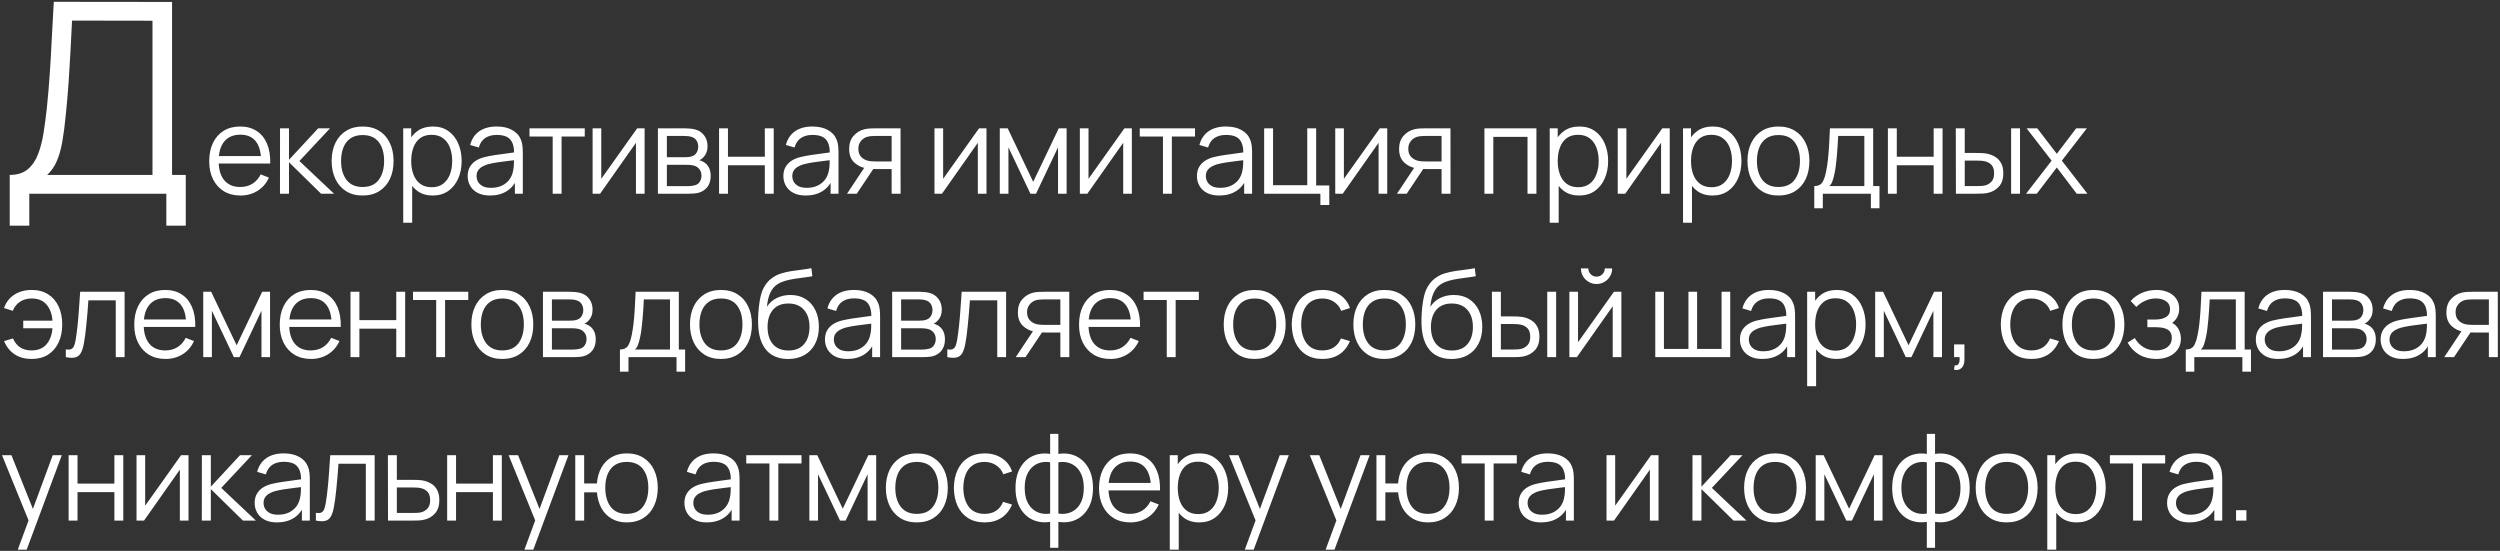 <?xml version="1.0" encoding="UTF-8"?> <svg xmlns="http://www.w3.org/2000/svg" width="413" height="91" viewBox="0 0 413 91" fill="none"><rect x="0" y="0" width="413" height="91" fill="#333333" stroke="none"/><path d="M1.606 37.28V28.898C2.838 28.898 3.828 28.59 4.576 27.974C5.324 27.343 5.896 26.507 6.292 25.466C6.688 24.425 6.989 23.259 7.194 21.968C7.399 20.663 7.575 19.343 7.722 18.008C7.927 16.057 8.089 14.173 8.206 12.354C8.338 10.535 8.448 8.651 8.536 6.7C8.639 4.749 8.756 2.615 8.888 0.298L28.424 0.32V28.898H30.69V37.28H27.478V32H4.84V37.28H1.606ZM7.788 28.898H25.19V3.422L11.902 3.4C11.814 5.189 11.726 6.92 11.638 8.592C11.55 10.264 11.447 11.951 11.33 13.652C11.213 15.353 11.059 17.128 10.868 18.976C10.707 20.663 10.516 22.137 10.296 23.398C10.076 24.659 9.768 25.737 9.372 26.632C8.991 27.527 8.463 28.282 7.788 28.898ZM39.731 32.3C38.678 32.3 37.765 32.067 36.991 31.6C36.225 31.133 35.628 30.477 35.201 29.63C34.775 28.783 34.561 27.79 34.561 26.65C34.561 25.47 34.771 24.45 35.191 23.59C35.611 22.73 36.201 22.067 36.961 21.6C37.728 21.133 38.631 20.9 39.671 20.9C40.738 20.9 41.648 21.147 42.401 21.64C43.155 22.127 43.725 22.827 44.111 23.74C44.498 24.653 44.675 25.743 44.641 27.01H43.141V26.49C43.115 25.09 42.811 24.033 42.231 23.32C41.658 22.607 40.818 22.25 39.711 22.25C38.551 22.25 37.661 22.627 37.041 23.38C36.428 24.133 36.121 25.207 36.121 26.6C36.121 27.96 36.428 29.017 37.041 29.77C37.661 30.517 38.538 30.89 39.671 30.89C40.445 30.89 41.118 30.713 41.691 30.36C42.271 30 42.728 29.483 43.061 28.81L44.431 29.34C44.005 30.28 43.375 31.01 42.541 31.53C41.715 32.043 40.778 32.3 39.731 32.3ZM35.601 27.01V25.78H43.851V27.01H35.601ZM46.251 32L46.261 21.2H47.741V26.4L52.561 21.2H54.521L49.461 26.6L55.181 32H53.041L47.741 26.8V32H46.251ZM59.897 32.3C58.824 32.3 57.907 32.057 57.147 31.57C56.387 31.083 55.804 30.41 55.397 29.55C54.99 28.69 54.787 27.703 54.787 26.59C54.787 25.457 54.994 24.463 55.407 23.61C55.821 22.757 56.407 22.093 57.167 21.62C57.934 21.14 58.844 20.9 59.897 20.9C60.977 20.9 61.897 21.143 62.657 21.63C63.424 22.11 64.007 22.78 64.407 23.64C64.814 24.493 65.017 25.477 65.017 26.59C65.017 27.723 64.814 28.72 64.407 29.58C64.001 30.433 63.414 31.1 62.647 31.58C61.88 32.06 60.964 32.3 59.897 32.3ZM59.897 30.89C61.097 30.89 61.99 30.493 62.577 29.7C63.164 28.9 63.457 27.863 63.457 26.59C63.457 25.283 63.16 24.243 62.567 23.47C61.98 22.697 61.09 22.31 59.897 22.31C59.09 22.31 58.424 22.493 57.897 22.86C57.377 23.22 56.987 23.723 56.727 24.37C56.474 25.01 56.347 25.75 56.347 26.59C56.347 27.89 56.647 28.933 57.247 29.72C57.847 30.5 58.73 30.89 59.897 30.89ZM71.473 32.3C70.48 32.3 69.64 32.05 68.953 31.55C68.266 31.043 67.746 30.36 67.393 29.5C67.04 28.633 66.863 27.663 66.863 26.59C66.863 25.497 67.04 24.523 67.393 23.67C67.753 22.81 68.28 22.133 68.973 21.64C69.666 21.147 70.52 20.9 71.533 20.9C72.52 20.9 73.367 21.15 74.073 21.65C74.78 22.15 75.32 22.83 75.693 23.69C76.073 24.55 76.263 25.517 76.263 26.59C76.263 27.67 76.073 28.64 75.693 29.5C75.313 30.36 74.766 31.043 74.053 31.55C73.34 32.05 72.48 32.3 71.473 32.3ZM66.613 36.8V21.2H67.933V29.33H68.093V36.8H66.613ZM71.323 30.93C72.076 30.93 72.703 30.74 73.203 30.36C73.703 29.98 74.076 29.463 74.323 28.81C74.576 28.15 74.703 27.41 74.703 26.59C74.703 25.777 74.58 25.043 74.333 24.39C74.087 23.737 73.71 23.22 73.203 22.84C72.703 22.46 72.067 22.27 71.293 22.27C70.54 22.27 69.913 22.453 69.413 22.82C68.92 23.187 68.55 23.697 68.303 24.35C68.056 24.997 67.933 25.743 67.933 26.59C67.933 27.423 68.056 28.17 68.303 28.83C68.55 29.483 68.923 29.997 69.423 30.37C69.923 30.743 70.556 30.93 71.323 30.93ZM80.949 32.3C80.136 32.3 79.452 32.153 78.899 31.86C78.352 31.567 77.942 31.177 77.669 30.69C77.396 30.203 77.259 29.673 77.259 29.1C77.259 28.513 77.376 28.013 77.609 27.6C77.849 27.18 78.172 26.837 78.579 26.57C78.992 26.303 79.469 26.1 80.009 25.96C80.556 25.827 81.159 25.71 81.819 25.61C82.486 25.503 83.136 25.413 83.769 25.34C84.409 25.26 84.969 25.183 85.449 25.11L84.929 25.43C84.949 24.363 84.742 23.573 84.309 23.06C83.876 22.547 83.122 22.29 82.049 22.29C81.309 22.29 80.682 22.457 80.169 22.79C79.662 23.123 79.306 23.65 79.099 24.37L77.669 23.95C77.916 22.983 78.412 22.233 79.159 21.7C79.906 21.167 80.876 20.9 82.069 20.9C83.056 20.9 83.892 21.087 84.579 21.46C85.272 21.827 85.762 22.36 86.049 23.06C86.182 23.373 86.269 23.723 86.309 24.11C86.349 24.497 86.369 24.89 86.369 25.29V32H85.059V29.29L85.439 29.45C85.072 30.377 84.502 31.083 83.729 31.57C82.956 32.057 82.029 32.3 80.949 32.3ZM81.119 31.03C81.806 31.03 82.406 30.907 82.919 30.66C83.432 30.413 83.846 30.077 84.159 29.65C84.472 29.217 84.676 28.73 84.769 28.19C84.849 27.843 84.892 27.463 84.899 27.05C84.906 26.63 84.909 26.317 84.909 26.11L85.469 26.4C84.969 26.467 84.426 26.533 83.839 26.6C83.259 26.667 82.686 26.743 82.119 26.83C81.559 26.917 81.052 27.02 80.599 27.14C80.292 27.227 79.996 27.35 79.709 27.51C79.422 27.663 79.186 27.87 78.999 28.13C78.819 28.39 78.729 28.713 78.729 29.1C78.729 29.413 78.806 29.717 78.959 30.01C79.119 30.303 79.372 30.547 79.719 30.74C80.072 30.933 80.539 31.03 81.119 31.03ZM91.302 32V22.56H87.472V21.2H96.602V22.56H92.772V32H91.302ZM106.489 21.2V32H105.059V23.59L99.139 32H97.899V21.2H99.329V29.54L105.259 21.2H106.489ZM108.686 32V21.2H113.136C113.362 21.2 113.636 21.213 113.956 21.24C114.282 21.267 114.586 21.317 114.866 21.39C115.472 21.55 115.959 21.877 116.326 22.37C116.699 22.863 116.886 23.457 116.886 24.15C116.886 24.537 116.826 24.883 116.706 25.19C116.592 25.49 116.429 25.75 116.216 25.97C116.116 26.083 116.006 26.183 115.886 26.27C115.766 26.35 115.649 26.417 115.536 26.47C115.749 26.51 115.979 26.603 116.226 26.75C116.612 26.977 116.906 27.283 117.106 27.67C117.306 28.05 117.406 28.513 117.406 29.06C117.406 29.8 117.229 30.403 116.876 30.87C116.522 31.337 116.049 31.657 115.456 31.83C115.189 31.903 114.899 31.95 114.586 31.97C114.279 31.99 113.989 32 113.716 32H108.686ZM110.166 30.75H113.646C113.786 30.75 113.962 30.74 114.176 30.72C114.389 30.693 114.579 30.66 114.746 30.62C115.139 30.52 115.426 30.32 115.606 30.02C115.792 29.713 115.886 29.38 115.886 29.02C115.886 28.547 115.746 28.16 115.466 27.86C115.192 27.553 114.826 27.367 114.366 27.3C114.212 27.267 114.052 27.247 113.886 27.24C113.719 27.233 113.569 27.23 113.436 27.23H110.166V30.75ZM110.166 25.97H113.186C113.359 25.97 113.552 25.96 113.766 25.94C113.986 25.913 114.176 25.87 114.336 25.81C114.682 25.69 114.936 25.483 115.096 25.19C115.262 24.897 115.346 24.577 115.346 24.23C115.346 23.85 115.256 23.517 115.076 23.23C114.902 22.943 114.639 22.743 114.286 22.63C114.046 22.543 113.786 22.493 113.506 22.48C113.232 22.467 113.059 22.46 112.986 22.46H110.166V25.97ZM118.789 32V21.2H120.259V25.89H126.349V21.2H127.819V32H126.349V27.3H120.259V32H118.789ZM133.105 32.3C132.292 32.3 131.609 32.153 131.055 31.86C130.509 31.567 130.099 31.177 129.825 30.69C129.552 30.203 129.415 29.673 129.415 29.1C129.415 28.513 129.532 28.013 129.765 27.6C130.005 27.18 130.329 26.837 130.735 26.57C131.149 26.303 131.625 26.1 132.165 25.96C132.712 25.827 133.315 25.71 133.975 25.61C134.642 25.503 135.292 25.413 135.925 25.34C136.565 25.26 137.125 25.183 137.605 25.11L137.085 25.43C137.105 24.363 136.899 23.573 136.465 23.06C136.032 22.547 135.279 22.29 134.205 22.29C133.465 22.29 132.839 22.457 132.325 22.79C131.819 23.123 131.462 23.65 131.255 24.37L129.825 23.95C130.072 22.983 130.569 22.233 131.315 21.7C132.062 21.167 133.032 20.9 134.225 20.9C135.212 20.9 136.049 21.087 136.735 21.46C137.429 21.827 137.919 22.36 138.205 23.06C138.339 23.373 138.425 23.723 138.465 24.11C138.505 24.497 138.525 24.89 138.525 25.29V32H137.215V29.29L137.595 29.45C137.229 30.377 136.659 31.083 135.885 31.57C135.112 32.057 134.185 32.3 133.105 32.3ZM133.275 31.03C133.962 31.03 134.562 30.907 135.075 30.66C135.589 30.413 136.002 30.077 136.315 29.65C136.629 29.217 136.832 28.73 136.925 28.19C137.005 27.843 137.049 27.463 137.055 27.05C137.062 26.63 137.065 26.317 137.065 26.11L137.625 26.4C137.125 26.467 136.582 26.533 135.995 26.6C135.415 26.667 134.842 26.743 134.275 26.83C133.715 26.917 133.209 27.02 132.755 27.14C132.449 27.227 132.152 27.35 131.865 27.51C131.579 27.663 131.342 27.87 131.155 28.13C130.975 28.39 130.885 28.713 130.885 29.1C130.885 29.413 130.962 29.717 131.115 30.01C131.275 30.303 131.529 30.547 131.875 30.74C132.229 30.933 132.695 31.03 133.275 31.03ZM147.299 32V27.93H144.779C144.485 27.93 144.182 27.92 143.869 27.9C143.562 27.873 143.275 27.837 143.009 27.79C142.249 27.643 141.602 27.31 141.069 26.79C140.542 26.263 140.279 25.537 140.279 24.61C140.279 23.703 140.525 22.977 141.019 22.43C141.512 21.877 142.109 21.517 142.809 21.35C143.129 21.277 143.452 21.233 143.779 21.22C144.112 21.207 144.399 21.2 144.639 21.2H148.769L148.779 32H147.299ZM139.929 32L142.939 27.47H144.569L141.539 32H139.929ZM144.699 26.67H147.299V22.46H144.699C144.539 22.46 144.315 22.467 144.029 22.48C143.742 22.493 143.472 22.537 143.219 22.61C142.999 22.677 142.779 22.793 142.559 22.96C142.345 23.12 142.165 23.337 142.019 23.61C141.872 23.877 141.799 24.203 141.799 24.59C141.799 25.13 141.945 25.563 142.239 25.89C142.539 26.21 142.912 26.43 143.359 26.55C143.599 26.603 143.839 26.637 144.079 26.65C144.319 26.663 144.525 26.67 144.699 26.67ZM162.967 21.2V32H161.537V23.59L155.617 32H154.377V21.2H155.807V29.54L161.737 21.2H162.967ZM165.164 32V21.2H166.474L170.684 30.04L174.904 21.2H176.204V32H174.784V24.34L171.154 32H170.224L166.594 24.34V32H165.164ZM186.982 21.2V32H185.552V23.59L179.632 32H178.392V21.2H179.822V29.54L185.752 21.2H186.982ZM192.119 32V22.56H188.289V21.2H197.419V22.56H193.589V32H192.119ZM201.425 32.3C200.612 32.3 199.928 32.153 199.375 31.86C198.828 31.567 198.418 31.177 198.145 30.69C197.872 30.203 197.735 29.673 197.735 29.1C197.735 28.513 197.852 28.013 198.085 27.6C198.325 27.18 198.648 26.837 199.055 26.57C199.468 26.303 199.945 26.1 200.485 25.96C201.032 25.827 201.635 25.71 202.295 25.61C202.962 25.503 203.612 25.413 204.245 25.34C204.885 25.26 205.445 25.183 205.925 25.11L205.405 25.43C205.425 24.363 205.218 23.573 204.785 23.06C204.352 22.547 203.598 22.29 202.525 22.29C201.785 22.29 201.158 22.457 200.645 22.79C200.138 23.123 199.782 23.65 199.575 24.37L198.145 23.95C198.392 22.983 198.888 22.233 199.635 21.7C200.382 21.167 201.352 20.9 202.545 20.9C203.532 20.9 204.368 21.087 205.055 21.46C205.748 21.827 206.238 22.36 206.525 23.06C206.658 23.373 206.745 23.723 206.785 24.11C206.825 24.497 206.845 24.89 206.845 25.29V32H205.535V29.29L205.915 29.45C205.548 30.377 204.978 31.083 204.205 31.57C203.432 32.057 202.505 32.3 201.425 32.3ZM201.595 31.03C202.282 31.03 202.882 30.907 203.395 30.66C203.908 30.413 204.322 30.077 204.635 29.65C204.948 29.217 205.152 28.73 205.245 28.19C205.325 27.843 205.368 27.463 205.375 27.05C205.382 26.63 205.385 26.317 205.385 26.11L205.945 26.4C205.445 26.467 204.902 26.533 204.315 26.6C203.735 26.667 203.162 26.743 202.595 26.83C202.035 26.917 201.528 27.02 201.075 27.14C200.768 27.227 200.472 27.35 200.185 27.51C199.898 27.663 199.662 27.87 199.475 28.13C199.295 28.39 199.205 28.713 199.205 29.1C199.205 29.413 199.282 29.717 199.435 30.01C199.595 30.303 199.848 30.547 200.195 30.74C200.548 30.933 201.015 31.03 201.595 31.03ZM218.128 33.87V32H208.838V21.2H210.308V30.59H215.958V21.2H217.428V30.64H219.598V33.87H218.128ZM229.172 21.2V32H227.742V23.59L221.822 32H220.582V21.2H222.012V29.54L227.942 21.2H229.172ZM238.149 32V27.93H235.629C235.335 27.93 235.032 27.92 234.719 27.9C234.412 27.873 234.125 27.837 233.859 27.79C233.099 27.643 232.452 27.31 231.919 26.79C231.392 26.263 231.129 25.537 231.129 24.61C231.129 23.703 231.375 22.977 231.869 22.43C232.362 21.877 232.959 21.517 233.659 21.35C233.979 21.277 234.302 21.233 234.629 21.22C234.962 21.207 235.249 21.2 235.489 21.2H239.619L239.629 32H238.149ZM230.779 32L233.789 27.47H235.419L232.389 32H230.779ZM235.549 26.67H238.149V22.46H235.549C235.389 22.46 235.165 22.467 234.879 22.48C234.592 22.493 234.322 22.537 234.069 22.61C233.849 22.677 233.629 22.793 233.409 22.96C233.195 23.12 233.015 23.337 232.869 23.61C232.722 23.877 232.649 24.203 232.649 24.59C232.649 25.13 232.795 25.563 233.089 25.89C233.389 26.21 233.762 26.43 234.209 26.55C234.449 26.603 234.689 26.637 234.929 26.65C235.169 26.663 235.375 26.67 235.549 26.67ZM245.227 32V21.2H253.817V32H252.347V22.61H246.697V32H245.227ZM260.874 32.3C259.881 32.3 259.041 32.05 258.354 31.55C257.667 31.043 257.147 30.36 256.794 29.5C256.441 28.633 256.264 27.663 256.264 26.59C256.264 25.497 256.441 24.523 256.794 23.67C257.154 22.81 257.681 22.133 258.374 21.64C259.067 21.147 259.921 20.9 260.934 20.9C261.921 20.9 262.767 21.15 263.474 21.65C264.181 22.15 264.721 22.83 265.094 23.69C265.474 24.55 265.664 25.517 265.664 26.59C265.664 27.67 265.474 28.64 265.094 29.5C264.714 30.36 264.167 31.043 263.454 31.55C262.741 32.05 261.881 32.3 260.874 32.3ZM256.014 36.8V21.2H257.334V29.33H257.494V36.8H256.014ZM260.724 30.93C261.477 30.93 262.104 30.74 262.604 30.36C263.104 29.98 263.477 29.463 263.724 28.81C263.977 28.15 264.104 27.41 264.104 26.59C264.104 25.777 263.981 25.043 263.734 24.39C263.487 23.737 263.111 23.22 262.604 22.84C262.104 22.46 261.467 22.27 260.694 22.27C259.941 22.27 259.314 22.453 258.814 22.82C258.321 23.187 257.951 23.697 257.704 24.35C257.457 24.997 257.334 25.743 257.334 26.59C257.334 27.423 257.457 28.17 257.704 28.83C257.951 29.483 258.324 29.997 258.824 30.37C259.324 30.743 259.957 30.93 260.724 30.93ZM275.84 21.2V32H274.41V23.59L268.49 32H267.25V21.2H268.68V29.54L274.61 21.2H275.84ZM282.897 32.3C281.903 32.3 281.063 32.05 280.377 31.55C279.69 31.043 279.17 30.36 278.817 29.5C278.463 28.633 278.287 27.663 278.287 26.59C278.287 25.497 278.463 24.523 278.817 23.67C279.177 22.81 279.703 22.133 280.397 21.64C281.09 21.147 281.943 20.9 282.957 20.9C283.943 20.9 284.79 21.15 285.497 21.65C286.203 22.15 286.743 22.83 287.117 23.69C287.497 24.55 287.687 25.517 287.687 26.59C287.687 27.67 287.497 28.64 287.117 29.5C286.737 30.36 286.19 31.043 285.477 31.55C284.763 32.05 283.903 32.3 282.897 32.3ZM278.037 36.8V21.2H279.357V29.33H279.517V36.8H278.037ZM282.747 30.93C283.5 30.93 284.127 30.74 284.627 30.36C285.127 29.98 285.5 29.463 285.747 28.81C286 28.15 286.127 27.41 286.127 26.59C286.127 25.777 286.003 25.043 285.757 24.39C285.51 23.737 285.133 23.22 284.627 22.84C284.127 22.46 283.49 22.27 282.717 22.27C281.963 22.27 281.337 22.453 280.837 22.82C280.343 23.187 279.973 23.697 279.727 24.35C279.48 24.997 279.357 25.743 279.357 26.59C279.357 27.423 279.48 28.17 279.727 28.83C279.973 29.483 280.347 29.997 280.847 30.37C281.347 30.743 281.98 30.93 282.747 30.93ZM293.793 32.3C292.719 32.3 291.803 32.057 291.043 31.57C290.283 31.083 289.699 30.41 289.293 29.55C288.886 28.69 288.683 27.703 288.683 26.59C288.683 25.457 288.889 24.463 289.303 23.61C289.716 22.757 290.303 22.093 291.063 21.62C291.829 21.14 292.739 20.9 293.793 20.9C294.873 20.9 295.793 21.143 296.553 21.63C297.319 22.11 297.903 22.78 298.303 23.64C298.709 24.493 298.913 25.477 298.913 26.59C298.913 27.723 298.709 28.72 298.303 29.58C297.896 30.433 297.309 31.1 296.543 31.58C295.776 32.06 294.859 32.3 293.793 32.3ZM293.793 30.89C294.993 30.89 295.886 30.493 296.473 29.7C297.059 28.9 297.353 27.863 297.353 26.59C297.353 25.283 297.056 24.243 296.463 23.47C295.876 22.697 294.986 22.31 293.793 22.31C292.986 22.31 292.319 22.493 291.793 22.86C291.273 23.22 290.883 23.723 290.623 24.37C290.369 25.01 290.243 25.75 290.243 26.59C290.243 27.89 290.543 28.933 291.143 29.72C291.743 30.5 292.626 30.89 293.793 30.89ZM299.718 34.4V30.74C300.332 30.74 300.772 30.543 301.038 30.15C301.305 29.75 301.522 29.113 301.688 28.24C301.802 27.673 301.895 27.063 301.968 26.41C302.042 25.757 302.105 25.01 302.158 24.17C302.212 23.323 302.262 22.333 302.308 21.2H309.448V30.74H310.488V34.4H309.068V32H301.128V34.4H299.718ZM302.208 30.74H307.988V22.46H303.668C303.648 22.967 303.618 23.503 303.578 24.07C303.545 24.637 303.502 25.203 303.448 25.77C303.402 26.337 303.345 26.87 303.278 27.37C303.218 27.863 303.145 28.297 303.058 28.67C302.958 29.15 302.848 29.56 302.728 29.9C302.615 30.24 302.442 30.52 302.208 30.74ZM311.881 32V21.2H313.351V25.89H319.441V21.2H320.911V32H319.441V27.3H313.351V32H311.881ZM323.117 32L323.097 21.2H324.577V25.27H326.457C326.771 25.27 327.077 25.277 327.377 25.29C327.677 25.303 327.947 25.33 328.187 25.37C328.721 25.477 329.194 25.657 329.607 25.91C330.021 26.163 330.347 26.513 330.587 26.96C330.827 27.4 330.947 27.957 330.947 28.63C330.947 29.557 330.707 30.287 330.227 30.82C329.747 31.353 329.144 31.7 328.417 31.86C328.144 31.92 327.847 31.96 327.527 31.98C327.207 31.993 326.894 32 326.587 32H323.117ZM324.577 30.74H326.527C326.747 30.74 326.997 30.733 327.277 30.72C327.557 30.707 327.804 30.67 328.017 30.61C328.377 30.51 328.701 30.31 328.987 30.01C329.281 29.703 329.427 29.243 329.427 28.63C329.427 28.023 329.287 27.567 329.007 27.26C328.727 26.947 328.354 26.74 327.887 26.64C327.674 26.593 327.447 26.563 327.207 26.55C326.974 26.537 326.747 26.53 326.527 26.53H324.577V30.74ZM332.237 32V21.2H333.707V32H332.237ZM334.706 32L338.926 26.54L334.796 21.2H336.556L339.786 25.41L342.986 21.2H344.746L340.616 26.54L344.846 32H343.076L339.786 27.67L336.476 32H334.706ZM5.21 59.3C4.137 59.3 3.213 59.05 2.44 58.55C1.667 58.043 1.077 57.31 0.67 56.35L2.15 55.91C2.423 56.557 2.817 57.05 3.33 57.39C3.85 57.723 4.473 57.89 5.2 57.89C6.267 57.89 7.087 57.56 7.66 56.9C8.24 56.233 8.577 55.343 8.67 54.23H3.84V52.97H8.67C8.59 51.883 8.267 51.003 7.7 50.33C7.133 49.65 6.31 49.31 5.23 49.31C4.51 49.31 3.873 49.487 3.32 49.84C2.773 50.193 2.37 50.697 2.11 51.35L0.67 50.89C0.977 49.963 1.533 49.233 2.34 48.7C3.153 48.167 4.12 47.9 5.24 47.9C6.293 47.9 7.197 48.14 7.95 48.62C8.703 49.093 9.28 49.76 9.68 50.62C10.08 51.473 10.28 52.47 10.28 53.61C10.28 54.743 10.077 55.737 9.67 56.59C9.27 57.443 8.693 58.11 7.94 58.59C7.187 59.063 6.277 59.3 5.21 59.3ZM10.874 59V57.71C11.274 57.783 11.578 57.767 11.784 57.66C11.998 57.547 12.154 57.36 12.254 57.1C12.354 56.833 12.438 56.503 12.504 56.11C12.611 55.457 12.708 54.737 12.794 53.95C12.881 53.163 12.958 52.297 13.024 51.35C13.098 50.397 13.171 49.347 13.244 48.2H20.584V59H19.124V49.61H14.604C14.558 50.317 14.504 51.02 14.444 51.72C14.384 52.42 14.321 53.093 14.254 53.74C14.194 54.38 14.128 54.97 14.054 55.51C13.981 56.05 13.904 56.517 13.824 56.91C13.704 57.503 13.544 57.977 13.344 58.33C13.151 58.683 12.861 58.917 12.474 59.03C12.088 59.143 11.554 59.133 10.874 59ZM27.348 59.3C26.295 59.3 25.381 59.067 24.608 58.6C23.841 58.133 23.245 57.477 22.818 56.63C22.392 55.783 22.178 54.79 22.178 53.65C22.178 52.47 22.388 51.45 22.808 50.59C23.228 49.73 23.818 49.067 24.578 48.6C25.345 48.133 26.248 47.9 27.288 47.9C28.355 47.9 29.265 48.147 30.018 48.64C30.771 49.127 31.341 49.827 31.728 50.74C32.115 51.653 32.291 52.743 32.258 54.01H30.758V53.49C30.732 52.09 30.428 51.033 29.848 50.32C29.275 49.607 28.435 49.25 27.328 49.25C26.168 49.25 25.278 49.627 24.658 50.38C24.045 51.133 23.738 52.207 23.738 53.6C23.738 54.96 24.045 56.017 24.658 56.77C25.278 57.517 26.155 57.89 27.288 57.89C28.061 57.89 28.735 57.713 29.308 57.36C29.888 57 30.345 56.483 30.678 55.81L32.048 56.34C31.622 57.28 30.991 58.01 30.158 58.53C29.331 59.043 28.395 59.3 27.348 59.3ZM23.218 54.01V52.78H31.468V54.01H23.218ZM33.574 59V48.2H34.884L39.094 57.04L43.314 48.2H44.614V59H43.194V51.34L39.564 59H38.634L35.004 51.34V59H33.574ZM51.383 59.3C50.329 59.3 49.416 59.067 48.642 58.6C47.876 58.133 47.279 57.477 46.852 56.63C46.426 55.783 46.212 54.79 46.212 53.65C46.212 52.47 46.422 51.45 46.843 50.59C47.263 49.73 47.852 49.067 48.612 48.6C49.379 48.133 50.282 47.9 51.322 47.9C52.389 47.9 53.299 48.147 54.053 48.64C54.806 49.127 55.376 49.827 55.763 50.74C56.149 51.653 56.326 52.743 56.292 54.01H54.792V53.49C54.766 52.09 54.462 51.033 53.883 50.32C53.309 49.607 52.469 49.25 51.362 49.25C50.203 49.25 49.312 49.627 48.693 50.38C48.079 51.133 47.773 52.207 47.773 53.6C47.773 54.96 48.079 56.017 48.693 56.77C49.312 57.517 50.189 57.89 51.322 57.89C52.096 57.89 52.769 57.713 53.343 57.36C53.922 57 54.379 56.483 54.712 55.81L56.083 56.34C55.656 57.28 55.026 58.01 54.193 58.53C53.366 59.043 52.429 59.3 51.383 59.3ZM47.252 54.01V52.78H55.502V54.01H47.252ZM57.902 59V48.2H59.372V52.89H65.462V48.2H66.932V59H65.462V54.3H59.372V59H57.902ZM72.058 59V49.56H68.228V48.2H77.358V49.56H73.528V59H72.058ZM82.98 59.3C81.906 59.3 80.99 59.057 80.23 58.57C79.469 58.083 78.886 57.41 78.48 56.55C78.073 55.69 77.87 54.703 77.87 53.59C77.87 52.457 78.076 51.463 78.49 50.61C78.903 49.757 79.49 49.093 80.249 48.62C81.016 48.14 81.926 47.9 82.98 47.9C84.059 47.9 84.98 48.143 85.74 48.63C86.506 49.11 87.09 49.78 87.49 50.64C87.896 51.493 88.1 52.477 88.1 53.59C88.1 54.723 87.896 55.72 87.49 56.58C87.083 57.433 86.496 58.1 85.73 58.58C84.963 59.06 84.046 59.3 82.98 59.3ZM82.98 57.89C84.18 57.89 85.073 57.493 85.659 56.7C86.246 55.9 86.54 54.863 86.54 53.59C86.54 52.283 86.243 51.243 85.65 50.47C85.063 49.697 84.173 49.31 82.98 49.31C82.173 49.31 81.506 49.493 80.98 49.86C80.46 50.22 80.07 50.723 79.809 51.37C79.556 52.01 79.43 52.75 79.43 53.59C79.43 54.89 79.73 55.933 80.329 56.72C80.93 57.5 81.813 57.89 82.98 57.89ZM89.695 59V48.2H94.145C94.372 48.2 94.645 48.213 94.966 48.24C95.292 48.267 95.596 48.317 95.876 48.39C96.482 48.55 96.969 48.877 97.335 49.37C97.709 49.863 97.895 50.457 97.895 51.15C97.895 51.537 97.835 51.883 97.716 52.19C97.602 52.49 97.439 52.75 97.225 52.97C97.126 53.083 97.016 53.183 96.895 53.27C96.775 53.35 96.659 53.417 96.546 53.47C96.759 53.51 96.989 53.603 97.236 53.75C97.622 53.977 97.915 54.283 98.115 54.67C98.316 55.05 98.415 55.513 98.415 56.06C98.415 56.8 98.239 57.403 97.885 57.87C97.532 58.337 97.059 58.657 96.466 58.83C96.199 58.903 95.909 58.95 95.596 58.97C95.289 58.99 94.999 59 94.725 59H89.695ZM91.175 57.75H94.656C94.796 57.75 94.972 57.74 95.186 57.72C95.399 57.693 95.589 57.66 95.755 57.62C96.149 57.52 96.436 57.32 96.615 57.02C96.802 56.713 96.895 56.38 96.895 56.02C96.895 55.547 96.755 55.16 96.475 54.86C96.202 54.553 95.835 54.367 95.376 54.3C95.222 54.267 95.062 54.247 94.895 54.24C94.729 54.233 94.579 54.23 94.445 54.23H91.175V57.75ZM91.175 52.97H94.195C94.369 52.97 94.562 52.96 94.775 52.94C94.996 52.913 95.186 52.87 95.346 52.81C95.692 52.69 95.945 52.483 96.106 52.19C96.272 51.897 96.356 51.577 96.356 51.23C96.356 50.85 96.266 50.517 96.085 50.23C95.912 49.943 95.649 49.743 95.296 49.63C95.055 49.543 94.796 49.493 94.516 49.48C94.242 49.467 94.069 49.46 93.996 49.46H91.175V52.97ZM102.413 61.4V57.74C103.026 57.74 103.466 57.543 103.733 57.15C103.999 56.75 104.216 56.113 104.382 55.24C104.496 54.673 104.589 54.063 104.663 53.41C104.736 52.757 104.799 52.01 104.853 51.17C104.906 50.323 104.956 49.333 105.003 48.2H112.142V57.74H113.183V61.4H111.763V59H103.823V61.4H102.413ZM104.903 57.74H110.683V49.46H106.363C106.343 49.967 106.313 50.503 106.273 51.07C106.239 51.637 106.196 52.203 106.143 52.77C106.096 53.337 106.039 53.87 105.973 54.37C105.913 54.863 105.839 55.297 105.753 55.67C105.653 56.15 105.543 56.56 105.423 56.9C105.309 57.24 105.136 57.52 104.903 57.74ZM119.095 59.3C118.022 59.3 117.105 59.057 116.345 58.57C115.585 58.083 115.002 57.41 114.595 56.55C114.188 55.69 113.985 54.703 113.985 53.59C113.985 52.457 114.192 51.463 114.605 50.61C115.018 49.757 115.605 49.093 116.365 48.62C117.132 48.14 118.042 47.9 119.095 47.9C120.175 47.9 121.095 48.143 121.855 48.63C122.622 49.11 123.205 49.78 123.605 50.64C124.012 51.493 124.215 52.477 124.215 53.59C124.215 54.723 124.012 55.72 123.605 56.58C123.198 57.433 122.612 58.1 121.845 58.58C121.078 59.06 120.162 59.3 119.095 59.3ZM119.095 57.89C120.295 57.89 121.188 57.493 121.775 56.7C122.362 55.9 122.655 54.863 122.655 53.59C122.655 52.283 122.358 51.243 121.765 50.47C121.178 49.697 120.288 49.31 119.095 49.31C118.288 49.31 117.622 49.493 117.095 49.86C116.575 50.22 116.185 50.723 115.925 51.37C115.672 52.01 115.545 52.75 115.545 53.59C115.545 54.89 115.845 55.933 116.445 56.72C117.045 57.5 117.928 57.89 119.095 57.89ZM130.151 59.31C129.144 59.303 128.281 59.083 127.561 58.65C126.841 58.217 126.281 57.57 125.881 56.71C125.488 55.85 125.274 54.777 125.241 53.49C125.221 52.923 125.234 52.307 125.281 51.64C125.328 50.967 125.401 50.327 125.501 49.72C125.601 49.113 125.721 48.62 125.861 48.24C126.034 47.747 126.281 47.287 126.601 46.86C126.928 46.427 127.304 46.073 127.731 45.8C128.144 45.52 128.611 45.303 129.131 45.15C129.658 44.99 130.204 44.867 130.771 44.78C131.344 44.693 131.911 44.617 132.471 44.55C133.038 44.483 133.561 44.4 134.041 44.3L134.201 45.63C133.834 45.703 133.401 45.77 132.901 45.83C132.401 45.89 131.878 45.963 131.331 46.05C130.784 46.13 130.261 46.24 129.761 46.38C129.261 46.52 128.834 46.703 128.481 46.93C127.941 47.257 127.524 47.75 127.231 48.41C126.944 49.07 126.768 49.827 126.701 50.68C127.114 50.033 127.661 49.547 128.341 49.22C129.028 48.893 129.771 48.73 130.571 48.73C131.544 48.73 132.381 48.953 133.081 49.4C133.788 49.847 134.331 50.467 134.711 51.26C135.091 52.053 135.281 52.963 135.281 53.99C135.281 55.063 135.071 56 134.651 56.8C134.238 57.6 133.648 58.22 132.881 58.66C132.114 59.093 131.204 59.31 130.151 59.31ZM130.261 57.9C131.394 57.9 132.254 57.547 132.841 56.84C133.434 56.133 133.731 55.193 133.731 54.02C133.731 52.82 133.424 51.873 132.811 51.18C132.204 50.487 131.348 50.14 130.241 50.14C129.134 50.14 128.284 50.487 127.691 51.18C127.098 51.873 126.801 52.82 126.801 54.02C126.801 55.22 127.098 56.167 127.691 56.86C128.284 57.553 129.141 57.9 130.261 57.9ZM139.971 59.3C139.158 59.3 138.475 59.153 137.921 58.86C137.375 58.567 136.965 58.177 136.691 57.69C136.418 57.203 136.281 56.673 136.281 56.1C136.281 55.513 136.398 55.013 136.631 54.6C136.871 54.18 137.195 53.837 137.601 53.57C138.015 53.303 138.491 53.1 139.031 52.96C139.578 52.827 140.181 52.71 140.841 52.61C141.508 52.503 142.158 52.413 142.791 52.34C143.431 52.26 143.991 52.183 144.471 52.11L143.951 52.43C143.971 51.363 143.765 50.573 143.331 50.06C142.898 49.547 142.145 49.29 141.071 49.29C140.331 49.29 139.705 49.457 139.191 49.79C138.685 50.123 138.328 50.65 138.121 51.37L136.691 50.95C136.938 49.983 137.435 49.233 138.181 48.7C138.928 48.167 139.898 47.9 141.091 47.9C142.078 47.9 142.915 48.087 143.601 48.46C144.295 48.827 144.785 49.36 145.071 50.06C145.205 50.373 145.291 50.723 145.331 51.11C145.371 51.497 145.391 51.89 145.391 52.29V59H144.081V56.29L144.461 56.45C144.095 57.377 143.525 58.083 142.751 58.57C141.978 59.057 141.051 59.3 139.971 59.3ZM140.141 58.03C140.828 58.03 141.428 57.907 141.941 57.66C142.455 57.413 142.868 57.077 143.181 56.65C143.495 56.217 143.698 55.73 143.791 55.19C143.871 54.843 143.915 54.463 143.921 54.05C143.928 53.63 143.931 53.317 143.931 53.11L144.491 53.4C143.991 53.467 143.448 53.533 142.861 53.6C142.281 53.667 141.708 53.743 141.141 53.83C140.581 53.917 140.075 54.02 139.621 54.14C139.315 54.227 139.018 54.35 138.731 54.51C138.445 54.663 138.208 54.87 138.021 55.13C137.841 55.39 137.751 55.713 137.751 56.1C137.751 56.413 137.828 56.717 137.981 57.01C138.141 57.303 138.395 57.547 138.741 57.74C139.095 57.933 139.561 58.03 140.141 58.03ZM147.385 59V48.2H151.835C152.061 48.2 152.335 48.213 152.655 48.24C152.981 48.267 153.285 48.317 153.565 48.39C154.171 48.55 154.658 48.877 155.025 49.37C155.398 49.863 155.585 50.457 155.585 51.15C155.585 51.537 155.525 51.883 155.405 52.19C155.291 52.49 155.128 52.75 154.915 52.97C154.815 53.083 154.705 53.183 154.585 53.27C154.465 53.35 154.348 53.417 154.235 53.47C154.448 53.51 154.678 53.603 154.925 53.75C155.311 53.977 155.605 54.283 155.805 54.67C156.005 55.05 156.105 55.513 156.105 56.06C156.105 56.8 155.928 57.403 155.575 57.87C155.221 58.337 154.748 58.657 154.155 58.83C153.888 58.903 153.598 58.95 153.285 58.97C152.978 58.99 152.688 59 152.415 59H147.385ZM148.865 57.75H152.345C152.485 57.75 152.661 57.74 152.875 57.72C153.088 57.693 153.278 57.66 153.445 57.62C153.838 57.52 154.125 57.32 154.305 57.02C154.491 56.713 154.585 56.38 154.585 56.02C154.585 55.547 154.445 55.16 154.165 54.86C153.891 54.553 153.525 54.367 153.065 54.3C152.911 54.267 152.751 54.247 152.585 54.24C152.418 54.233 152.268 54.23 152.135 54.23H148.865V57.75ZM148.865 52.97H151.885C152.058 52.97 152.251 52.96 152.465 52.94C152.685 52.913 152.875 52.87 153.035 52.81C153.381 52.69 153.635 52.483 153.795 52.19C153.961 51.897 154.045 51.577 154.045 51.23C154.045 50.85 153.955 50.517 153.775 50.23C153.601 49.943 153.338 49.743 152.985 49.63C152.745 49.543 152.485 49.493 152.205 49.48C151.931 49.467 151.758 49.46 151.685 49.46H148.865V52.97ZM156.498 59V57.71C156.898 57.783 157.201 57.767 157.408 57.66C157.621 57.547 157.778 57.36 157.878 57.1C157.978 56.833 158.061 56.503 158.128 56.11C158.234 55.457 158.331 54.737 158.418 53.95C158.504 53.163 158.581 52.297 158.648 51.35C158.721 50.397 158.794 49.347 158.868 48.2H166.208V59H164.748V49.61H160.228C160.181 50.317 160.128 51.02 160.068 51.72C160.008 52.42 159.944 53.093 159.878 53.74C159.818 54.38 159.751 54.97 159.678 55.51C159.604 56.05 159.528 56.517 159.448 56.91C159.328 57.503 159.168 57.977 158.968 58.33C158.774 58.683 158.484 58.917 158.098 59.03C157.711 59.143 157.178 59.133 156.498 59ZM175.172 59V54.93H172.652C172.358 54.93 172.055 54.92 171.742 54.9C171.435 54.873 171.148 54.837 170.882 54.79C170.122 54.643 169.475 54.31 168.942 53.79C168.415 53.263 168.152 52.537 168.152 51.61C168.152 50.703 168.398 49.977 168.892 49.43C169.385 48.877 169.982 48.517 170.682 48.35C171.002 48.277 171.325 48.233 171.652 48.22C171.985 48.207 172.272 48.2 172.512 48.2H176.642L176.652 59H175.172ZM167.802 59L170.812 54.47H172.442L169.412 59H167.802ZM172.572 53.67H175.172V49.46H172.572C172.412 49.46 172.188 49.467 171.902 49.48C171.615 49.493 171.345 49.537 171.092 49.61C170.872 49.677 170.652 49.793 170.432 49.96C170.218 50.12 170.038 50.337 169.892 50.61C169.745 50.877 169.672 51.203 169.672 51.59C169.672 52.13 169.818 52.563 170.112 52.89C170.412 53.21 170.785 53.43 171.232 53.55C171.472 53.603 171.712 53.637 171.952 53.65C172.192 53.663 172.398 53.67 172.572 53.67ZM183.426 59.3C182.373 59.3 181.46 59.067 180.686 58.6C179.92 58.133 179.323 57.477 178.896 56.63C178.47 55.783 178.256 54.79 178.256 53.65C178.256 52.47 178.466 51.45 178.886 50.59C179.306 49.73 179.896 49.067 180.656 48.6C181.423 48.133 182.326 47.9 183.366 47.9C184.433 47.9 185.343 48.147 186.096 48.64C186.85 49.127 187.42 49.827 187.806 50.74C188.193 51.653 188.37 52.743 188.336 54.01H186.836V53.49C186.81 52.09 186.506 51.033 185.926 50.32C185.353 49.607 184.513 49.25 183.406 49.25C182.246 49.25 181.356 49.627 180.736 50.38C180.123 51.133 179.816 52.207 179.816 53.6C179.816 54.96 180.123 56.017 180.736 56.77C181.356 57.517 182.233 57.89 183.366 57.89C184.14 57.89 184.813 57.713 185.386 57.36C185.966 57 186.423 56.483 186.756 55.81L188.126 56.34C187.7 57.28 187.07 58.01 186.236 58.53C185.41 59.043 184.473 59.3 183.426 59.3ZM179.296 54.01V52.78H187.546V54.01H179.296ZM192.749 59V49.56H188.919V48.2H198.049V49.56H194.219V59H192.749ZM207.269 59.3C206.196 59.3 205.279 59.057 204.519 58.57C203.759 58.083 203.176 57.41 202.769 56.55C202.363 55.69 202.159 54.703 202.159 53.59C202.159 52.457 202.366 51.463 202.779 50.61C203.193 49.757 203.779 49.093 204.539 48.62C205.306 48.14 206.216 47.9 207.269 47.9C208.349 47.9 209.269 48.143 210.029 48.63C210.796 49.11 211.379 49.78 211.779 50.64C212.186 51.493 212.389 52.477 212.389 53.59C212.389 54.723 212.186 55.72 211.779 56.58C211.373 57.433 210.786 58.1 210.019 58.58C209.253 59.06 208.336 59.3 207.269 59.3ZM207.269 57.89C208.469 57.89 209.363 57.493 209.949 56.7C210.536 55.9 210.829 54.863 210.829 53.59C210.829 52.283 210.533 51.243 209.939 50.47C209.353 49.697 208.463 49.31 207.269 49.31C206.463 49.31 205.796 49.493 205.269 49.86C204.749 50.22 204.359 50.723 204.099 51.37C203.846 52.01 203.719 52.75 203.719 53.59C203.719 54.89 204.019 55.933 204.619 56.72C205.219 57.5 206.103 57.89 207.269 57.89ZM218.475 59.3C217.389 59.3 216.469 59.057 215.715 58.57C214.962 58.083 214.389 57.413 213.995 56.56C213.609 55.7 213.409 54.713 213.395 53.6C213.409 52.467 213.615 51.473 214.015 50.62C214.415 49.76 214.992 49.093 215.745 48.62C216.499 48.14 217.412 47.9 218.485 47.9C219.579 47.9 220.529 48.167 221.335 48.7C222.149 49.233 222.705 49.963 223.005 50.89L221.565 51.35C221.312 50.703 220.909 50.203 220.355 49.85C219.809 49.49 219.182 49.31 218.475 49.31C217.682 49.31 217.025 49.493 216.505 49.86C215.985 50.22 215.599 50.723 215.345 51.37C215.092 52.017 214.962 52.76 214.955 53.6C214.969 54.893 215.269 55.933 215.855 56.72C216.442 57.5 217.315 57.89 218.475 57.89C219.209 57.89 219.832 57.723 220.345 57.39C220.865 57.05 221.259 56.557 221.525 55.91L223.005 56.35C222.605 57.31 222.019 58.043 221.245 58.55C220.472 59.05 219.549 59.3 218.475 59.3ZM228.687 59.3C227.613 59.3 226.697 59.057 225.937 58.57C225.177 58.083 224.593 57.41 224.187 56.55C223.78 55.69 223.577 54.703 223.577 53.59C223.577 52.457 223.783 51.463 224.197 50.61C224.61 49.757 225.197 49.093 225.957 48.62C226.723 48.14 227.633 47.9 228.687 47.9C229.767 47.9 230.687 48.143 231.447 48.63C232.213 49.11 232.797 49.78 233.197 50.64C233.603 51.493 233.807 52.477 233.807 53.59C233.807 54.723 233.603 55.72 233.197 56.58C232.79 57.433 232.203 58.1 231.437 58.58C230.67 59.06 229.753 59.3 228.687 59.3ZM228.687 57.89C229.887 57.89 230.78 57.493 231.367 56.7C231.953 55.9 232.247 54.863 232.247 53.59C232.247 52.283 231.95 51.243 231.357 50.47C230.77 49.697 229.88 49.31 228.687 49.31C227.88 49.31 227.213 49.493 226.687 49.86C226.167 50.22 225.777 50.723 225.517 51.37C225.263 52.01 225.137 52.75 225.137 53.59C225.137 54.89 225.437 55.933 226.037 56.72C226.637 57.5 227.52 57.89 228.687 57.89ZM239.742 59.31C238.736 59.303 237.872 59.083 237.152 58.65C236.432 58.217 235.872 57.57 235.472 56.71C235.079 55.85 234.866 54.777 234.832 53.49C234.812 52.923 234.826 52.307 234.872 51.64C234.919 50.967 234.992 50.327 235.092 49.72C235.192 49.113 235.312 48.62 235.452 48.24C235.626 47.747 235.872 47.287 236.192 46.86C236.519 46.427 236.896 46.073 237.322 45.8C237.736 45.52 238.202 45.303 238.722 45.15C239.249 44.99 239.796 44.867 240.362 44.78C240.936 44.693 241.502 44.617 242.062 44.55C242.629 44.483 243.152 44.4 243.632 44.3L243.792 45.63C243.426 45.703 242.992 45.77 242.492 45.83C241.992 45.89 241.469 45.963 240.922 46.05C240.376 46.13 239.852 46.24 239.352 46.38C238.852 46.52 238.426 46.703 238.072 46.93C237.532 47.257 237.116 47.75 236.822 48.41C236.536 49.07 236.359 49.827 236.292 50.68C236.706 50.033 237.252 49.547 237.932 49.22C238.619 48.893 239.362 48.73 240.162 48.73C241.136 48.73 241.972 48.953 242.672 49.4C243.379 49.847 243.922 50.467 244.302 51.26C244.682 52.053 244.872 52.963 244.872 53.99C244.872 55.063 244.662 56 244.242 56.8C243.829 57.6 243.239 58.22 242.472 58.66C241.706 59.093 240.796 59.31 239.742 59.31ZM239.852 57.9C240.986 57.9 241.846 57.547 242.432 56.84C243.026 56.133 243.322 55.193 243.322 54.02C243.322 52.82 243.016 51.873 242.402 51.18C241.796 50.487 240.939 50.14 239.832 50.14C238.726 50.14 237.876 50.487 237.282 51.18C236.689 51.873 236.392 52.82 236.392 54.02C236.392 55.22 236.689 56.167 237.282 56.86C237.876 57.553 238.732 57.9 239.852 57.9ZM246.483 59L246.463 48.2H247.943V52.27H249.823C250.136 52.27 250.443 52.277 250.743 52.29C251.043 52.303 251.313 52.33 251.553 52.37C252.086 52.477 252.559 52.657 252.973 52.91C253.386 53.163 253.713 53.513 253.953 53.96C254.193 54.4 254.313 54.957 254.313 55.63C254.313 56.557 254.073 57.287 253.593 57.82C253.113 58.353 252.509 58.7 251.783 58.86C251.509 58.92 251.213 58.96 250.893 58.98C250.573 58.993 250.259 59 249.953 59H246.483ZM247.943 57.74H249.893C250.113 57.74 250.363 57.733 250.643 57.72C250.923 57.707 251.169 57.67 251.383 57.61C251.743 57.51 252.066 57.31 252.353 57.01C252.646 56.703 252.793 56.243 252.793 55.63C252.793 55.023 252.653 54.567 252.373 54.26C252.093 53.947 251.719 53.74 251.253 53.64C251.039 53.593 250.813 53.563 250.573 53.55C250.339 53.537 250.113 53.53 249.893 53.53H247.943V57.74ZM255.603 59V48.2H257.073V59H255.603ZM263.751 46.92C263.278 46.92 262.844 46.803 262.451 46.57C262.058 46.337 261.744 46.027 261.511 45.64C261.284 45.247 261.171 44.813 261.171 44.34H262.391C262.391 44.713 262.524 45.033 262.791 45.3C263.058 45.567 263.378 45.7 263.751 45.7C264.131 45.7 264.451 45.567 264.711 45.3C264.978 45.033 265.111 44.713 265.111 44.34H266.331C266.331 44.813 266.214 45.247 265.981 45.64C265.754 46.027 265.444 46.337 265.051 46.57C264.658 46.803 264.224 46.92 263.751 46.92ZM267.851 48.2V59H266.421V50.59L260.501 59H259.261V48.2H260.691V56.54L266.621 48.2H267.851ZM273.452 59V48.2H274.882V57.64H278.932V48.2H280.362V57.64H284.402V48.2H285.832V59H273.452ZM291.128 59.3C290.314 59.3 289.631 59.153 289.078 58.86C288.531 58.567 288.121 58.177 287.848 57.69C287.574 57.203 287.438 56.673 287.438 56.1C287.438 55.513 287.554 55.013 287.788 54.6C288.028 54.18 288.351 53.837 288.758 53.57C289.171 53.303 289.648 53.1 290.188 52.96C290.734 52.827 291.338 52.71 291.998 52.61C292.664 52.503 293.314 52.413 293.948 52.34C294.588 52.26 295.148 52.183 295.628 52.11L295.108 52.43C295.128 51.363 294.921 50.573 294.488 50.06C294.054 49.547 293.301 49.29 292.228 49.29C291.488 49.29 290.861 49.457 290.348 49.79C289.841 50.123 289.484 50.65 289.278 51.37L287.848 50.95C288.094 49.983 288.591 49.233 289.338 48.7C290.084 48.167 291.054 47.9 292.248 47.9C293.234 47.9 294.071 48.087 294.758 48.46C295.451 48.827 295.941 49.36 296.228 50.06C296.361 50.373 296.448 50.723 296.488 51.11C296.528 51.497 296.548 51.89 296.548 52.29V59H295.238V56.29L295.618 56.45C295.251 57.377 294.681 58.083 293.908 58.57C293.134 59.057 292.208 59.3 291.128 59.3ZM291.298 58.03C291.984 58.03 292.584 57.907 293.098 57.66C293.611 57.413 294.024 57.077 294.338 56.65C294.651 56.217 294.854 55.73 294.948 55.19C295.028 54.843 295.071 54.463 295.078 54.05C295.084 53.63 295.088 53.317 295.088 53.11L295.648 53.4C295.148 53.467 294.604 53.533 294.018 53.6C293.438 53.667 292.864 53.743 292.298 53.83C291.738 53.917 291.231 54.02 290.778 54.14C290.471 54.227 290.174 54.35 289.888 54.51C289.601 54.663 289.364 54.87 289.178 55.13C288.998 55.39 288.908 55.713 288.908 56.1C288.908 56.413 288.984 56.717 289.138 57.01C289.298 57.303 289.551 57.547 289.898 57.74C290.251 57.933 290.718 58.03 291.298 58.03ZM303.401 59.3C302.407 59.3 301.567 59.05 300.881 58.55C300.194 58.043 299.674 57.36 299.321 56.5C298.967 55.633 298.791 54.663 298.791 53.59C298.791 52.497 298.967 51.523 299.321 50.67C299.681 49.81 300.207 49.133 300.901 48.64C301.594 48.147 302.447 47.9 303.461 47.9C304.447 47.9 305.294 48.15 306.001 48.65C306.707 49.15 307.247 49.83 307.621 50.69C308.001 51.55 308.191 52.517 308.191 53.59C308.191 54.67 308.001 55.64 307.621 56.5C307.241 57.36 306.694 58.043 305.981 58.55C305.267 59.05 304.407 59.3 303.401 59.3ZM298.541 63.8V48.2H299.861V56.33H300.021V63.8H298.541ZM303.251 57.93C304.004 57.93 304.631 57.74 305.131 57.36C305.631 56.98 306.004 56.463 306.251 55.81C306.504 55.15 306.631 54.41 306.631 53.59C306.631 52.777 306.507 52.043 306.261 51.39C306.014 50.737 305.637 50.22 305.131 49.84C304.631 49.46 303.994 49.27 303.221 49.27C302.467 49.27 301.841 49.453 301.341 49.82C300.847 50.187 300.477 50.697 300.231 51.35C299.984 51.997 299.861 52.743 299.861 53.59C299.861 54.423 299.984 55.17 300.231 55.83C300.477 56.483 300.851 56.997 301.351 57.37C301.851 57.743 302.484 57.93 303.251 57.93ZM309.777 59V48.2H311.087L315.297 57.04L319.517 48.2H320.817V59H319.397V51.34L315.767 59H314.837L311.207 51.34V59H309.777ZM322.815 61.09L322.905 60.36C323.172 60.38 323.365 60.327 323.485 60.2C323.605 60.073 323.678 59.903 323.705 59.69C323.732 59.477 323.738 59.247 323.725 59H322.815V56.89H324.525V59.4C324.525 60.013 324.368 60.473 324.055 60.78C323.748 61.087 323.335 61.19 322.815 61.09ZM335.611 59.3C334.525 59.3 333.605 59.057 332.851 58.57C332.098 58.083 331.525 57.413 331.131 56.56C330.745 55.7 330.545 54.713 330.531 53.6C330.545 52.467 330.751 51.473 331.151 50.62C331.551 49.76 332.128 49.093 332.881 48.62C333.635 48.14 334.548 47.9 335.621 47.9C336.715 47.9 337.665 48.167 338.471 48.7C339.285 49.233 339.841 49.963 340.141 50.89L338.701 51.35C338.448 50.703 338.045 50.203 337.491 49.85C336.945 49.49 336.318 49.31 335.611 49.31C334.818 49.31 334.161 49.493 333.641 49.86C333.121 50.22 332.735 50.723 332.481 51.37C332.228 52.017 332.098 52.76 332.091 53.6C332.105 54.893 332.405 55.933 332.991 56.72C333.578 57.5 334.451 57.89 335.611 57.89C336.345 57.89 336.968 57.723 337.481 57.39C338.001 57.05 338.395 56.557 338.661 55.91L340.141 56.35C339.741 57.31 339.155 58.043 338.381 58.55C337.608 59.05 336.685 59.3 335.611 59.3ZM345.823 59.3C344.749 59.3 343.833 59.057 343.073 58.57C342.313 58.083 341.729 57.41 341.323 56.55C340.916 55.69 340.713 54.703 340.713 53.59C340.713 52.457 340.919 51.463 341.333 50.61C341.746 49.757 342.333 49.093 343.093 48.62C343.859 48.14 344.769 47.9 345.823 47.9C346.903 47.9 347.823 48.143 348.583 48.63C349.349 49.11 349.933 49.78 350.333 50.64C350.739 51.493 350.943 52.477 350.943 53.59C350.943 54.723 350.739 55.72 350.333 56.58C349.926 57.433 349.339 58.1 348.573 58.58C347.806 59.06 346.889 59.3 345.823 59.3ZM345.823 57.89C347.023 57.89 347.916 57.493 348.503 56.7C349.089 55.9 349.383 54.863 349.383 53.59C349.383 52.283 349.086 51.243 348.493 50.47C347.906 49.697 347.016 49.31 345.823 49.31C345.016 49.31 344.349 49.493 343.823 49.86C343.303 50.22 342.913 50.723 342.653 51.37C342.399 52.01 342.273 52.75 342.273 53.59C342.273 54.89 342.573 55.933 343.173 56.72C343.773 57.5 344.656 57.89 345.823 57.89ZM356.243 59.3C355.156 59.3 354.206 59.063 353.393 58.59C352.586 58.11 351.95 57.447 351.483 56.6L352.663 55.85C353.056 56.517 353.546 57.023 354.133 57.37C354.72 57.717 355.393 57.89 356.153 57.89C356.946 57.89 357.583 57.707 358.063 57.34C358.543 56.973 358.783 56.47 358.783 55.83C358.783 55.39 358.68 55.04 358.473 54.78C358.273 54.52 357.966 54.333 357.553 54.22C357.146 54.107 356.636 54.05 356.023 54.05H354.743V52.79H356.003C356.75 52.79 357.35 52.657 357.803 52.39C358.263 52.117 358.493 51.69 358.493 51.11C358.493 50.497 358.263 50.043 357.803 49.75C357.35 49.45 356.806 49.3 356.173 49.3C355.533 49.3 354.926 49.433 354.353 49.7C353.786 49.96 353.31 50.297 352.923 50.71L351.983 49.72C352.523 49.127 353.153 48.677 353.873 48.37C354.6 48.057 355.403 47.9 356.283 47.9C356.976 47.9 357.603 48.023 358.163 48.27C358.73 48.51 359.176 48.863 359.503 49.33C359.836 49.797 360.003 50.357 360.003 51.01C360.003 51.623 359.853 52.153 359.553 52.6C359.26 53.047 358.843 53.417 358.303 53.71L358.223 53.16C358.69 53.247 359.076 53.433 359.383 53.72C359.69 54.007 359.916 54.35 360.063 54.75C360.21 55.15 360.283 55.557 360.283 55.97C360.283 56.657 360.103 57.25 359.743 57.75C359.39 58.243 358.906 58.627 358.293 58.9C357.686 59.167 357.003 59.3 356.243 59.3ZM361.09 61.4V57.74C361.703 57.74 362.143 57.543 362.41 57.15C362.677 56.75 362.893 56.113 363.06 55.24C363.173 54.673 363.267 54.063 363.34 53.41C363.413 52.757 363.477 52.01 363.53 51.17C363.583 50.323 363.633 49.333 363.68 48.2H370.82V57.74H371.86V61.4H370.44V59H362.5V61.4H361.09ZM363.58 57.74H369.36V49.46H365.04C365.02 49.967 364.99 50.503 364.95 51.07C364.917 51.637 364.873 52.203 364.82 52.77C364.773 53.337 364.717 53.87 364.65 54.37C364.59 54.863 364.517 55.297 364.43 55.67C364.33 56.15 364.22 56.56 364.1 56.9C363.987 57.24 363.813 57.52 363.58 57.74ZM376.352 59.3C375.539 59.3 374.856 59.153 374.302 58.86C373.756 58.567 373.346 58.177 373.072 57.69C372.799 57.203 372.662 56.673 372.662 56.1C372.662 55.513 372.779 55.013 373.012 54.6C373.252 54.18 373.576 53.837 373.982 53.57C374.396 53.303 374.872 53.1 375.412 52.96C375.959 52.827 376.562 52.71 377.222 52.61C377.889 52.503 378.539 52.413 379.172 52.34C379.812 52.26 380.372 52.183 380.852 52.11L380.332 52.43C380.352 51.363 380.146 50.573 379.712 50.06C379.279 49.547 378.526 49.29 377.452 49.29C376.712 49.29 376.086 49.457 375.572 49.79C375.066 50.123 374.709 50.65 374.502 51.37L373.072 50.95C373.319 49.983 373.816 49.233 374.562 48.7C375.309 48.167 376.279 47.9 377.472 47.9C378.459 47.9 379.296 48.087 379.982 48.46C380.676 48.827 381.166 49.36 381.452 50.06C381.586 50.373 381.672 50.723 381.712 51.11C381.752 51.497 381.772 51.89 381.772 52.29V59H380.462V56.29L380.842 56.45C380.476 57.377 379.906 58.083 379.132 58.57C378.359 59.057 377.432 59.3 376.352 59.3ZM376.522 58.03C377.209 58.03 377.809 57.907 378.322 57.66C378.836 57.413 379.249 57.077 379.562 56.65C379.876 56.217 380.079 55.73 380.172 55.19C380.252 54.843 380.296 54.463 380.302 54.05C380.309 53.63 380.312 53.317 380.312 53.11L380.872 53.4C380.372 53.467 379.829 53.533 379.242 53.6C378.662 53.667 378.089 53.743 377.522 53.83C376.962 53.917 376.456 54.02 376.002 54.14C375.696 54.227 375.399 54.35 375.112 54.51C374.826 54.663 374.589 54.87 374.402 55.13C374.222 55.39 374.132 55.713 374.132 56.1C374.132 56.413 374.209 56.717 374.362 57.01C374.522 57.303 374.776 57.547 375.122 57.74C375.476 57.933 375.942 58.03 376.522 58.03ZM383.766 59V48.2H388.216C388.442 48.2 388.716 48.213 389.036 48.24C389.362 48.267 389.666 48.317 389.946 48.39C390.552 48.55 391.039 48.877 391.406 49.37C391.779 49.863 391.966 50.457 391.966 51.15C391.966 51.537 391.906 51.883 391.786 52.19C391.672 52.49 391.509 52.75 391.296 52.97C391.196 53.083 391.086 53.183 390.966 53.27C390.846 53.35 390.729 53.417 390.616 53.47C390.829 53.51 391.059 53.603 391.306 53.75C391.692 53.977 391.986 54.283 392.186 54.67C392.386 55.05 392.486 55.513 392.486 56.06C392.486 56.8 392.309 57.403 391.956 57.87C391.602 58.337 391.129 58.657 390.536 58.83C390.269 58.903 389.979 58.95 389.666 58.97C389.359 58.99 389.069 59 388.796 59H383.766ZM385.246 57.75H388.726C388.866 57.75 389.042 57.74 389.256 57.72C389.469 57.693 389.659 57.66 389.826 57.62C390.219 57.52 390.506 57.32 390.686 57.02C390.872 56.713 390.966 56.38 390.966 56.02C390.966 55.547 390.826 55.16 390.546 54.86C390.272 54.553 389.906 54.367 389.446 54.3C389.292 54.267 389.132 54.247 388.966 54.24C388.799 54.233 388.649 54.23 388.516 54.23H385.246V57.75ZM385.246 52.97H388.266C388.439 52.97 388.632 52.96 388.846 52.94C389.066 52.913 389.256 52.87 389.416 52.81C389.762 52.69 390.016 52.483 390.176 52.19C390.342 51.897 390.426 51.577 390.426 51.23C390.426 50.85 390.336 50.517 390.156 50.23C389.982 49.943 389.719 49.743 389.366 49.63C389.126 49.543 388.866 49.493 388.586 49.48C388.312 49.467 388.139 49.46 388.066 49.46H385.246V52.97ZM396.969 59.3C396.156 59.3 395.472 59.153 394.919 58.86C394.372 58.567 393.962 58.177 393.689 57.69C393.416 57.203 393.279 56.673 393.279 56.1C393.279 55.513 393.396 55.013 393.629 54.6C393.869 54.18 394.192 53.837 394.599 53.57C395.012 53.303 395.489 53.1 396.029 52.96C396.576 52.827 397.179 52.71 397.839 52.61C398.506 52.503 399.156 52.413 399.789 52.34C400.429 52.26 400.989 52.183 401.469 52.11L400.949 52.43C400.969 51.363 400.762 50.573 400.329 50.06C399.896 49.547 399.142 49.29 398.069 49.29C397.329 49.29 396.702 49.457 396.189 49.79C395.682 50.123 395.326 50.65 395.119 51.37L393.689 50.95C393.936 49.983 394.432 49.233 395.179 48.7C395.926 48.167 396.896 47.9 398.089 47.9C399.076 47.9 399.912 48.087 400.599 48.46C401.292 48.827 401.782 49.36 402.069 50.06C402.202 50.373 402.289 50.723 402.329 51.11C402.369 51.497 402.389 51.89 402.389 52.29V59H401.079V56.29L401.459 56.45C401.092 57.377 400.522 58.083 399.749 58.57C398.976 59.057 398.049 59.3 396.969 59.3ZM397.139 58.03C397.826 58.03 398.426 57.907 398.939 57.66C399.452 57.413 399.866 57.077 400.179 56.65C400.492 56.217 400.696 55.73 400.789 55.19C400.869 54.843 400.912 54.463 400.919 54.05C400.926 53.63 400.929 53.317 400.929 53.11L401.489 53.4C400.989 53.467 400.446 53.533 399.859 53.6C399.279 53.667 398.706 53.743 398.139 53.83C397.579 53.917 397.072 54.02 396.619 54.14C396.312 54.227 396.016 54.35 395.729 54.51C395.442 54.663 395.206 54.87 395.019 55.13C394.839 55.39 394.749 55.713 394.749 56.1C394.749 56.413 394.826 56.717 394.979 57.01C395.139 57.303 395.392 57.547 395.739 57.74C396.092 57.933 396.559 58.03 397.139 58.03ZM411.162 59V54.93H408.642C408.349 54.93 408.046 54.92 407.732 54.9C407.426 54.873 407.139 54.837 406.872 54.79C406.112 54.643 405.466 54.31 404.932 53.79C404.406 53.263 404.142 52.537 404.142 51.61C404.142 50.703 404.389 49.977 404.882 49.43C405.376 48.877 405.972 48.517 406.672 48.35C406.992 48.277 407.316 48.233 407.642 48.22C407.976 48.207 408.262 48.2 408.502 48.2H412.632L412.642 59H411.162ZM403.792 59L406.802 54.47H408.432L405.402 59H403.792ZM408.562 53.67H411.162V49.46H408.562C408.402 49.46 408.179 49.467 407.892 49.48C407.606 49.493 407.336 49.537 407.082 49.61C406.862 49.677 406.642 49.793 406.422 49.96C406.209 50.12 406.029 50.337 405.882 50.61C405.736 50.877 405.662 51.203 405.662 51.59C405.662 52.13 405.809 52.563 406.102 52.89C406.402 53.21 406.776 53.43 407.222 53.55C407.462 53.603 407.702 53.637 407.942 53.65C408.182 53.663 408.389 53.67 408.562 53.67ZM2.94 90.8L5.03 85.13L5.06 86.81L0.33 75.2H1.89L5.77 84.91H5.13L8.71 75.2H10.21L4.41 90.8H2.94ZM11.337 86V75.2H12.807V79.89H18.897V75.2H20.367V86H18.897V81.3H12.807V86H11.337ZM31.143 75.2V86H29.713V77.59L23.793 86H22.553V75.2H23.983V83.54L29.913 75.2H31.143ZM33.34 86L33.35 75.2H34.83V80.4L39.65 75.2H41.61L36.55 80.6L42.27 86H40.13L34.83 80.8V86H33.34ZM45.762 86.3C44.949 86.3 44.265 86.153 43.712 85.86C43.165 85.567 42.755 85.177 42.482 84.69C42.209 84.203 42.072 83.673 42.072 83.1C42.072 82.513 42.188 82.013 42.422 81.6C42.662 81.18 42.985 80.837 43.392 80.57C43.805 80.303 44.282 80.1 44.822 79.96C45.368 79.827 45.972 79.71 46.632 79.61C47.298 79.503 47.949 79.413 48.582 79.34C49.222 79.26 49.782 79.183 50.262 79.11L49.742 79.43C49.762 78.363 49.555 77.573 49.122 77.06C48.688 76.547 47.935 76.29 46.862 76.29C46.122 76.29 45.495 76.457 44.982 76.79C44.475 77.123 44.118 77.65 43.912 78.37L42.482 77.95C42.728 76.983 43.225 76.233 43.972 75.7C44.718 75.167 45.688 74.9 46.882 74.9C47.868 74.9 48.705 75.087 49.392 75.46C50.085 75.827 50.575 76.36 50.862 77.06C50.995 77.373 51.082 77.723 51.122 78.11C51.162 78.497 51.182 78.89 51.182 79.29V86H49.872V83.29L50.252 83.45C49.885 84.377 49.315 85.083 48.542 85.57C47.769 86.057 46.842 86.3 45.762 86.3ZM45.932 85.03C46.618 85.03 47.218 84.907 47.732 84.66C48.245 84.413 48.658 84.077 48.972 83.65C49.285 83.217 49.489 82.73 49.582 82.19C49.662 81.843 49.705 81.463 49.712 81.05C49.718 80.63 49.722 80.317 49.722 80.11L50.282 80.4C49.782 80.467 49.239 80.533 48.652 80.6C48.072 80.667 47.498 80.743 46.932 80.83C46.372 80.917 45.865 81.02 45.412 81.14C45.105 81.227 44.809 81.35 44.522 81.51C44.235 81.663 43.998 81.87 43.812 82.13C43.632 82.39 43.542 82.713 43.542 83.1C43.542 83.413 43.618 83.717 43.772 84.01C43.932 84.303 44.185 84.547 44.532 84.74C44.885 84.933 45.352 85.03 45.932 85.03ZM52.185 86V84.71C52.585 84.783 52.889 84.767 53.095 84.66C53.309 84.547 53.465 84.36 53.565 84.1C53.665 83.833 53.748 83.503 53.815 83.11C53.922 82.457 54.019 81.737 54.105 80.95C54.192 80.163 54.269 79.297 54.335 78.35C54.408 77.397 54.482 76.347 54.555 75.2H61.895V86H60.435V76.61H55.915C55.868 77.317 55.815 78.02 55.755 78.72C55.695 79.42 55.632 80.093 55.565 80.74C55.505 81.38 55.438 81.97 55.365 82.51C55.292 83.05 55.215 83.517 55.135 83.91C55.015 84.503 54.855 84.977 54.655 85.33C54.462 85.683 54.172 85.917 53.785 86.03C53.398 86.143 52.865 86.133 52.185 86ZM64.099 86L64.079 75.2H65.559V79.27H68.089C68.402 79.27 68.709 79.277 69.009 79.29C69.316 79.303 69.586 79.33 69.819 79.37C70.352 79.47 70.826 79.647 71.239 79.9C71.659 80.153 71.986 80.503 72.219 80.95C72.459 81.397 72.579 81.957 72.579 82.63C72.579 83.557 72.339 84.287 71.859 84.82C71.386 85.353 70.786 85.7 70.059 85.86C69.786 85.92 69.489 85.96 69.169 85.98C68.849 85.993 68.532 86 68.219 86H64.099ZM65.559 84.74H68.159C68.386 84.74 68.639 84.733 68.919 84.72C69.199 84.707 69.446 84.67 69.659 84.61C70.012 84.51 70.332 84.31 70.619 84.01C70.912 83.703 71.059 83.243 71.059 82.63C71.059 82.023 70.919 81.567 70.639 81.26C70.359 80.947 69.986 80.74 69.519 80.64C69.312 80.593 69.089 80.563 68.849 80.55C68.609 80.537 68.379 80.53 68.159 80.53H65.559V84.74ZM73.87 86V75.2H75.34V79.89H81.43V75.2H82.9V86H81.43V81.3H75.34V86H73.87ZM86.636 90.8L88.726 85.13L88.756 86.81L84.026 75.2H85.586L89.466 84.91H88.826L92.406 75.2H93.906L88.106 90.8H86.636ZM103.543 86.3C102.59 86.3 101.76 86.097 101.053 85.69C100.346 85.277 99.783 84.7 99.363 83.96C98.95 83.213 98.7 82.337 98.613 81.33H96.503V86H95.033V75.2H96.503V79.87H98.603C98.69 78.85 98.943 77.97 99.363 77.23C99.79 76.483 100.356 75.91 101.063 75.51C101.776 75.103 102.606 74.9 103.553 74.9C104.626 74.9 105.543 75.143 106.303 75.63C107.07 76.117 107.653 76.787 108.053 77.64C108.46 78.493 108.663 79.473 108.663 80.58C108.663 81.713 108.456 82.71 108.043 83.57C107.636 84.43 107.05 85.1 106.283 85.58C105.523 86.06 104.61 86.3 103.543 86.3ZM103.513 84.89C104.726 84.89 105.626 84.497 106.213 83.71C106.806 82.917 107.103 81.877 107.103 80.59C107.103 79.277 106.803 78.237 106.203 77.47C105.61 76.697 104.716 76.31 103.523 76.31C102.383 76.31 101.51 76.69 100.903 77.45C100.296 78.203 99.993 79.247 99.993 80.58C99.993 81.887 100.29 82.933 100.883 83.72C101.483 84.5 102.36 84.89 103.513 84.89ZM116.757 86.3C115.944 86.3 115.261 86.153 114.707 85.86C114.161 85.567 113.751 85.177 113.477 84.69C113.204 84.203 113.067 83.673 113.067 83.1C113.067 82.513 113.184 82.013 113.417 81.6C113.657 81.18 113.981 80.837 114.387 80.57C114.801 80.303 115.277 80.1 115.817 79.96C116.364 79.827 116.967 79.71 117.627 79.61C118.294 79.503 118.944 79.413 119.577 79.34C120.217 79.26 120.777 79.183 121.257 79.11L120.737 79.43C120.757 78.363 120.551 77.573 120.117 77.06C119.684 76.547 118.931 76.29 117.857 76.29C117.117 76.29 116.491 76.457 115.977 76.79C115.471 77.123 115.114 77.65 114.907 78.37L113.477 77.95C113.724 76.983 114.221 76.233 114.967 75.7C115.714 75.167 116.684 74.9 117.877 74.9C118.864 74.9 119.701 75.087 120.387 75.46C121.081 75.827 121.571 76.36 121.857 77.06C121.991 77.373 122.077 77.723 122.117 78.11C122.157 78.497 122.177 78.89 122.177 79.29V86H120.867V83.29L121.247 83.45C120.881 84.377 120.311 85.083 119.537 85.57C118.764 86.057 117.837 86.3 116.757 86.3ZM116.927 85.03C117.614 85.03 118.214 84.907 118.727 84.66C119.241 84.413 119.654 84.077 119.967 83.65C120.281 83.217 120.484 82.73 120.577 82.19C120.657 81.843 120.701 81.463 120.707 81.05C120.714 80.63 120.717 80.317 120.717 80.11L121.277 80.4C120.777 80.467 120.234 80.533 119.647 80.6C119.067 80.667 118.494 80.743 117.927 80.83C117.367 80.917 116.861 81.02 116.407 81.14C116.101 81.227 115.804 81.35 115.517 81.51C115.231 81.663 114.994 81.87 114.807 82.13C114.627 82.39 114.537 82.713 114.537 83.1C114.537 83.413 114.614 83.717 114.767 84.01C114.927 84.303 115.181 84.547 115.527 84.74C115.881 84.933 116.347 85.03 116.927 85.03ZM127.11 86V76.56H123.28V75.2H132.41V76.56H128.58V86H127.11ZM133.707 86V75.2H135.017L139.227 84.04L143.447 75.2H144.747V86H143.327V78.34L139.697 86H138.767L135.137 78.34V86H133.707ZM151.455 86.3C150.382 86.3 149.465 86.057 148.705 85.57C147.945 85.083 147.362 84.41 146.955 83.55C146.549 82.69 146.345 81.703 146.345 80.59C146.345 79.457 146.552 78.463 146.965 77.61C147.379 76.757 147.965 76.093 148.725 75.62C149.492 75.14 150.402 74.9 151.455 74.9C152.535 74.9 153.455 75.143 154.215 75.63C154.982 76.11 155.565 76.78 155.965 77.64C156.372 78.493 156.575 79.477 156.575 80.59C156.575 81.723 156.372 82.72 155.965 83.58C155.559 84.433 154.972 85.1 154.205 85.58C153.439 86.06 152.522 86.3 151.455 86.3ZM151.455 84.89C152.655 84.89 153.549 84.493 154.135 83.7C154.722 82.9 155.015 81.863 155.015 80.59C155.015 79.283 154.719 78.243 154.125 77.47C153.539 76.697 152.649 76.31 151.455 76.31C150.649 76.31 149.982 76.493 149.455 76.86C148.935 77.22 148.545 77.723 148.285 78.37C148.032 79.01 147.905 79.75 147.905 80.59C147.905 81.89 148.205 82.933 148.805 83.72C149.405 84.5 150.289 84.89 151.455 84.89ZM162.661 86.3C161.575 86.3 160.655 86.057 159.901 85.57C159.148 85.083 158.575 84.413 158.181 83.56C157.795 82.7 157.595 81.713 157.581 80.6C157.595 79.467 157.801 78.473 158.201 77.62C158.601 76.76 159.178 76.093 159.931 75.62C160.685 75.14 161.598 74.9 162.671 74.9C163.765 74.9 164.715 75.167 165.521 75.7C166.335 76.233 166.891 76.963 167.191 77.89L165.751 78.35C165.498 77.703 165.095 77.203 164.541 76.85C163.995 76.49 163.368 76.31 162.661 76.31C161.868 76.31 161.211 76.493 160.691 76.86C160.171 77.22 159.785 77.723 159.531 78.37C159.278 79.017 159.148 79.76 159.141 80.6C159.155 81.893 159.455 82.933 160.041 83.72C160.628 84.5 161.501 84.89 162.661 84.89C163.395 84.89 164.018 84.723 164.531 84.39C165.051 84.05 165.445 83.557 165.711 82.91L167.191 83.35C166.791 84.31 166.205 85.043 165.431 85.55C164.658 86.05 163.735 86.3 162.661 86.3ZM173.482 90.5V86.21C172.429 86.377 171.469 86.263 170.602 85.87C169.736 85.47 169.046 84.823 168.532 83.93C168.019 83.037 167.762 81.93 167.762 80.61C167.762 79.29 168.019 78.183 168.532 77.29C169.046 76.39 169.736 75.74 170.602 75.34C171.469 74.94 172.429 74.823 173.482 74.99V71.68H174.842V74.99C175.896 74.823 176.856 74.94 177.722 75.34C178.589 75.74 179.279 76.39 179.792 77.29C180.306 78.183 180.562 79.29 180.562 80.61C180.562 81.93 180.306 83.037 179.792 83.93C179.279 84.823 178.589 85.47 177.722 85.87C176.856 86.263 175.896 86.377 174.842 86.21V90.5H173.482ZM173.482 84.84V76.37C172.942 76.277 172.422 76.293 171.922 76.42C171.422 76.54 170.972 76.777 170.572 77.13C170.172 77.477 169.856 77.94 169.622 78.52C169.396 79.093 169.282 79.79 169.282 80.61C169.282 81.43 169.399 82.13 169.632 82.71C169.866 83.283 170.182 83.743 170.582 84.09C170.982 84.437 171.432 84.67 171.932 84.79C172.432 84.91 172.949 84.927 173.482 84.84ZM174.842 84.84C175.376 84.927 175.892 84.91 176.392 84.79C176.892 84.67 177.342 84.44 177.742 84.1C178.142 83.753 178.459 83.293 178.692 82.72C178.926 82.14 179.042 81.437 179.042 80.61C179.042 79.783 178.926 79.083 178.692 78.51C178.466 77.93 178.152 77.467 177.752 77.12C177.352 76.773 176.902 76.54 176.402 76.42C175.902 76.293 175.382 76.277 174.842 76.37V84.84ZM186.727 86.3C185.674 86.3 184.76 86.067 183.987 85.6C183.22 85.133 182.624 84.477 182.197 83.63C181.77 82.783 181.557 81.79 181.557 80.65C181.557 79.47 181.767 78.45 182.187 77.59C182.607 76.73 183.197 76.067 183.957 75.6C184.724 75.133 185.627 74.9 186.667 74.9C187.734 74.9 188.644 75.147 189.397 75.64C190.15 76.127 190.72 76.827 191.107 77.74C191.494 78.653 191.67 79.743 191.637 81.01H190.137V80.49C190.11 79.09 189.807 78.033 189.227 77.32C188.654 76.607 187.814 76.25 186.707 76.25C185.547 76.25 184.657 76.627 184.037 77.38C183.424 78.133 183.117 79.207 183.117 80.6C183.117 81.96 183.424 83.017 184.037 83.77C184.657 84.517 185.534 84.89 186.667 84.89C187.44 84.89 188.114 84.713 188.687 84.36C189.267 84 189.724 83.483 190.057 82.81L191.427 83.34C191 84.28 190.37 85.01 189.537 85.53C188.71 86.043 187.774 86.3 186.727 86.3ZM182.597 81.01V79.78H190.847V81.01H182.597ZM198.106 86.3C197.113 86.3 196.273 86.05 195.586 85.55C194.9 85.043 194.38 84.36 194.026 83.5C193.673 82.633 193.496 81.663 193.496 80.59C193.496 79.497 193.673 78.523 194.026 77.67C194.386 76.81 194.913 76.133 195.606 75.64C196.3 75.147 197.153 74.9 198.166 74.9C199.153 74.9 200 75.15 200.706 75.65C201.413 76.15 201.953 76.83 202.326 77.69C202.706 78.55 202.896 79.517 202.896 80.59C202.896 81.67 202.706 82.64 202.326 83.5C201.946 84.36 201.4 85.043 200.686 85.55C199.973 86.05 199.113 86.3 198.106 86.3ZM193.246 90.8V75.2H194.566V83.33H194.726V90.8H193.246ZM197.956 84.93C198.71 84.93 199.336 84.74 199.836 84.36C200.336 83.98 200.71 83.463 200.956 82.81C201.21 82.15 201.336 81.41 201.336 80.59C201.336 79.777 201.213 79.043 200.966 78.39C200.72 77.737 200.343 77.22 199.836 76.84C199.336 76.46 198.7 76.27 197.926 76.27C197.173 76.27 196.546 76.453 196.046 76.82C195.553 77.187 195.183 77.697 194.936 78.35C194.69 78.997 194.566 79.743 194.566 80.59C194.566 81.423 194.69 82.17 194.936 82.83C195.183 83.483 195.556 83.997 196.056 84.37C196.556 84.743 197.19 84.93 197.956 84.93ZM205.642 90.8L207.732 85.13L207.762 86.81L203.032 75.2H204.592L208.472 84.91H207.832L211.412 75.2H212.912L207.112 90.8H205.642ZM218.992 90.8L221.082 85.13L221.112 86.81L216.382 75.2H217.942L221.822 84.91H221.182L224.762 75.2H226.262L220.462 90.8H218.992ZM235.899 86.3C234.946 86.3 234.116 86.097 233.409 85.69C232.703 85.277 232.139 84.7 231.719 83.96C231.306 83.213 231.056 82.337 230.969 81.33H228.859V86H227.389V75.2H228.859V79.87H230.959C231.046 78.85 231.299 77.97 231.719 77.23C232.146 76.483 232.713 75.91 233.419 75.51C234.133 75.103 234.963 74.9 235.909 74.9C236.983 74.9 237.899 75.143 238.659 75.63C239.426 76.117 240.009 76.787 240.409 77.64C240.816 78.493 241.019 79.473 241.019 80.58C241.019 81.713 240.813 82.71 240.399 83.57C239.993 84.43 239.406 85.1 238.639 85.58C237.879 86.06 236.966 86.3 235.899 86.3ZM235.869 84.89C237.083 84.89 237.983 84.497 238.569 83.71C239.163 82.917 239.459 81.877 239.459 80.59C239.459 79.277 239.159 78.237 238.559 77.47C237.966 76.697 237.073 76.31 235.879 76.31C234.739 76.31 233.866 76.69 233.259 77.45C232.653 78.203 232.349 79.247 232.349 80.58C232.349 81.887 232.646 82.933 233.239 83.72C233.839 84.5 234.716 84.89 235.869 84.89ZM245.276 86V76.56H241.446V75.2H250.576V76.56H246.746V86H245.276ZM254.582 86.3C253.769 86.3 253.086 86.153 252.532 85.86C251.986 85.567 251.576 85.177 251.302 84.69C251.029 84.203 250.892 83.673 250.892 83.1C250.892 82.513 251.009 82.013 251.242 81.6C251.482 81.18 251.806 80.837 252.212 80.57C252.626 80.303 253.102 80.1 253.642 79.96C254.189 79.827 254.792 79.71 255.452 79.61C256.119 79.503 256.769 79.413 257.402 79.34C258.042 79.26 258.602 79.183 259.082 79.11L258.562 79.43C258.582 78.363 258.376 77.573 257.942 77.06C257.509 76.547 256.756 76.29 255.682 76.29C254.942 76.29 254.316 76.457 253.802 76.79C253.296 77.123 252.939 77.65 252.732 78.37L251.302 77.95C251.549 76.983 252.046 76.233 252.792 75.7C253.539 75.167 254.509 74.9 255.702 74.9C256.689 74.9 257.526 75.087 258.212 75.46C258.906 75.827 259.396 76.36 259.682 77.06C259.816 77.373 259.902 77.723 259.942 78.11C259.982 78.497 260.002 78.89 260.002 79.29V86H258.692V83.29L259.072 83.45C258.706 84.377 258.136 85.083 257.362 85.57C256.589 86.057 255.662 86.3 254.582 86.3ZM254.752 85.03C255.439 85.03 256.039 84.907 256.552 84.66C257.066 84.413 257.479 84.077 257.792 83.65C258.106 83.217 258.309 82.73 258.402 82.19C258.482 81.843 258.526 81.463 258.532 81.05C258.539 80.63 258.542 80.317 258.542 80.11L259.102 80.4C258.602 80.467 258.059 80.533 257.472 80.6C256.892 80.667 256.319 80.743 255.752 80.83C255.192 80.917 254.686 81.02 254.232 81.14C253.926 81.227 253.629 81.35 253.342 81.51C253.056 81.663 252.819 81.87 252.632 82.13C252.452 82.39 252.362 82.713 252.362 83.1C252.362 83.413 252.439 83.717 252.592 84.01C252.752 84.303 253.006 84.547 253.352 84.74C253.706 84.933 254.172 85.03 254.752 85.03ZM273.989 75.2V86H272.559V77.59L266.639 86H265.399V75.2H266.829V83.54L272.759 75.2H273.989ZM279.59 86L279.6 75.2H281.08V80.4L285.9 75.2H287.86L282.8 80.6L288.52 86H286.38L281.08 80.8V86H279.59ZM293.237 86.3C292.163 86.3 291.247 86.057 290.487 85.57C289.727 85.083 289.143 84.41 288.737 83.55C288.33 82.69 288.127 81.703 288.127 80.59C288.127 79.457 288.333 78.463 288.747 77.61C289.16 76.757 289.747 76.093 290.507 75.62C291.273 75.14 292.183 74.9 293.237 74.9C294.317 74.9 295.237 75.143 295.997 75.63C296.763 76.11 297.347 76.78 297.747 77.64C298.153 78.493 298.357 79.477 298.357 80.59C298.357 81.723 298.153 82.72 297.747 83.58C297.34 84.433 296.753 85.1 295.987 85.58C295.22 86.06 294.303 86.3 293.237 86.3ZM293.237 84.89C294.437 84.89 295.33 84.493 295.917 83.7C296.503 82.9 296.797 81.863 296.797 80.59C296.797 79.283 296.5 78.243 295.907 77.47C295.32 76.697 294.43 76.31 293.237 76.31C292.43 76.31 291.763 76.493 291.237 76.86C290.717 77.22 290.327 77.723 290.067 78.37C289.813 79.01 289.687 79.75 289.687 80.59C289.687 81.89 289.987 82.933 290.587 83.72C291.187 84.5 292.07 84.89 293.237 84.89ZM299.953 86V75.2H301.263L305.473 84.04L309.693 75.2H310.993V86H309.573V78.34L305.943 86H305.013L301.383 78.34V86H299.953ZM318.311 90.5V86.21C317.257 86.377 316.297 86.263 315.431 85.87C314.564 85.47 313.874 84.823 313.361 83.93C312.847 83.037 312.591 81.93 312.591 80.61C312.591 79.29 312.847 78.183 313.361 77.29C313.874 76.39 314.564 75.74 315.431 75.34C316.297 74.94 317.257 74.823 318.311 74.99V71.68H319.671V74.99C320.724 74.823 321.684 74.94 322.551 75.34C323.417 75.74 324.107 76.39 324.621 77.29C325.134 78.183 325.391 79.29 325.391 80.61C325.391 81.93 325.134 83.037 324.621 83.93C324.107 84.823 323.417 85.47 322.551 85.87C321.684 86.263 320.724 86.377 319.671 86.21V90.5H318.311ZM318.311 84.84V76.37C317.771 76.277 317.251 76.293 316.751 76.42C316.251 76.54 315.801 76.777 315.401 77.13C315.001 77.477 314.684 77.94 314.451 78.52C314.224 79.093 314.111 79.79 314.111 80.61C314.111 81.43 314.227 82.13 314.461 82.71C314.694 83.283 315.011 83.743 315.411 84.09C315.811 84.437 316.261 84.67 316.761 84.79C317.261 84.91 317.777 84.927 318.311 84.84ZM319.671 84.84C320.204 84.927 320.721 84.91 321.221 84.79C321.721 84.67 322.171 84.44 322.571 84.1C322.971 83.753 323.287 83.293 323.521 82.72C323.754 82.14 323.871 81.437 323.871 80.61C323.871 79.783 323.754 79.083 323.521 78.51C323.294 77.93 322.981 77.467 322.581 77.12C322.181 76.773 321.731 76.54 321.231 76.42C320.731 76.293 320.211 76.277 319.671 76.37V84.84ZM331.495 86.3C330.422 86.3 329.505 86.057 328.745 85.57C327.985 85.083 327.402 84.41 326.995 83.55C326.588 82.69 326.385 81.703 326.385 80.59C326.385 79.457 326.592 78.463 327.005 77.61C327.418 76.757 328.005 76.093 328.765 75.62C329.532 75.14 330.442 74.9 331.495 74.9C332.575 74.9 333.495 75.143 334.255 75.63C335.022 76.11 335.605 76.78 336.005 77.64C336.412 78.493 336.615 79.477 336.615 80.59C336.615 81.723 336.412 82.72 336.005 83.58C335.598 84.433 335.012 85.1 334.245 85.58C333.478 86.06 332.562 86.3 331.495 86.3ZM331.495 84.89C332.695 84.89 333.588 84.493 334.175 83.7C334.762 82.9 335.055 81.863 335.055 80.59C335.055 79.283 334.758 78.243 334.165 77.47C333.578 76.697 332.688 76.31 331.495 76.31C330.688 76.31 330.022 76.493 329.495 76.86C328.975 77.22 328.585 77.723 328.325 78.37C328.072 79.01 327.945 79.75 327.945 80.59C327.945 81.89 328.245 82.933 328.845 83.72C329.445 84.5 330.328 84.89 331.495 84.89ZM343.071 86.3C342.078 86.3 341.238 86.05 340.551 85.55C339.864 85.043 339.344 84.36 338.991 83.5C338.638 82.633 338.461 81.663 338.461 80.59C338.461 79.497 338.638 78.523 338.991 77.67C339.351 76.81 339.878 76.133 340.571 75.64C341.264 75.147 342.118 74.9 343.131 74.9C344.118 74.9 344.964 75.15 345.671 75.65C346.378 76.15 346.918 76.83 347.291 77.69C347.671 78.55 347.861 79.517 347.861 80.59C347.861 81.67 347.671 82.64 347.291 83.5C346.911 84.36 346.364 85.043 345.651 85.55C344.938 86.05 344.078 86.3 343.071 86.3ZM338.211 90.8V75.2H339.531V83.33H339.691V90.8H338.211ZM342.921 84.93C343.674 84.93 344.301 84.74 344.801 84.36C345.301 83.98 345.674 83.463 345.921 82.81C346.174 82.15 346.301 81.41 346.301 80.59C346.301 79.777 346.178 79.043 345.931 78.39C345.684 77.737 345.308 77.22 344.801 76.84C344.301 76.46 343.664 76.27 342.891 76.27C342.138 76.27 341.511 76.453 341.011 76.82C340.518 77.187 340.148 77.697 339.901 78.35C339.654 78.997 339.531 79.743 339.531 80.59C339.531 81.423 339.654 82.17 339.901 82.83C340.148 83.483 340.521 83.997 341.021 84.37C341.521 84.743 342.154 84.93 342.921 84.93ZM352.387 86V76.56H348.557V75.2H357.687V76.56H353.857V86H352.387ZM361.693 86.3C360.88 86.3 360.196 86.153 359.643 85.86C359.096 85.567 358.686 85.177 358.413 84.69C358.14 84.203 358.003 83.673 358.003 83.1C358.003 82.513 358.12 82.013 358.353 81.6C358.593 81.18 358.916 80.837 359.323 80.57C359.736 80.303 360.213 80.1 360.753 79.96C361.3 79.827 361.903 79.71 362.563 79.61C363.23 79.503 363.88 79.413 364.513 79.34C365.153 79.26 365.713 79.183 366.193 79.11L365.673 79.43C365.693 78.363 365.486 77.573 365.053 77.06C364.62 76.547 363.866 76.29 362.793 76.29C362.053 76.29 361.426 76.457 360.913 76.79C360.406 77.123 360.05 77.65 359.843 78.37L358.413 77.95C358.66 76.983 359.156 76.233 359.903 75.7C360.65 75.167 361.62 74.9 362.813 74.9C363.8 74.9 364.636 75.087 365.323 75.46C366.016 75.827 366.506 76.36 366.793 77.06C366.926 77.373 367.013 77.723 367.053 78.11C367.093 78.497 367.113 78.89 367.113 79.29V86H365.803V83.29L366.183 83.45C365.816 84.377 365.246 85.083 364.473 85.57C363.7 86.057 362.773 86.3 361.693 86.3ZM361.863 85.03C362.55 85.03 363.15 84.907 363.663 84.66C364.176 84.413 364.59 84.077 364.903 83.65C365.216 83.217 365.42 82.73 365.513 82.19C365.593 81.843 365.636 81.463 365.643 81.05C365.65 80.63 365.653 80.317 365.653 80.11L366.213 80.4C365.713 80.467 365.17 80.533 364.583 80.6C364.003 80.667 363.43 80.743 362.863 80.83C362.303 80.917 361.796 81.02 361.343 81.14C361.036 81.227 360.74 81.35 360.453 81.51C360.166 81.663 359.93 81.87 359.743 82.13C359.563 82.39 359.473 82.713 359.473 83.1C359.473 83.413 359.55 83.717 359.703 84.01C359.863 84.303 360.116 84.547 360.463 84.74C360.816 84.933 361.283 85.03 361.863 85.03ZM369.396 86V84.29H371.106V86H369.396Z" fill="white"></path></svg> 